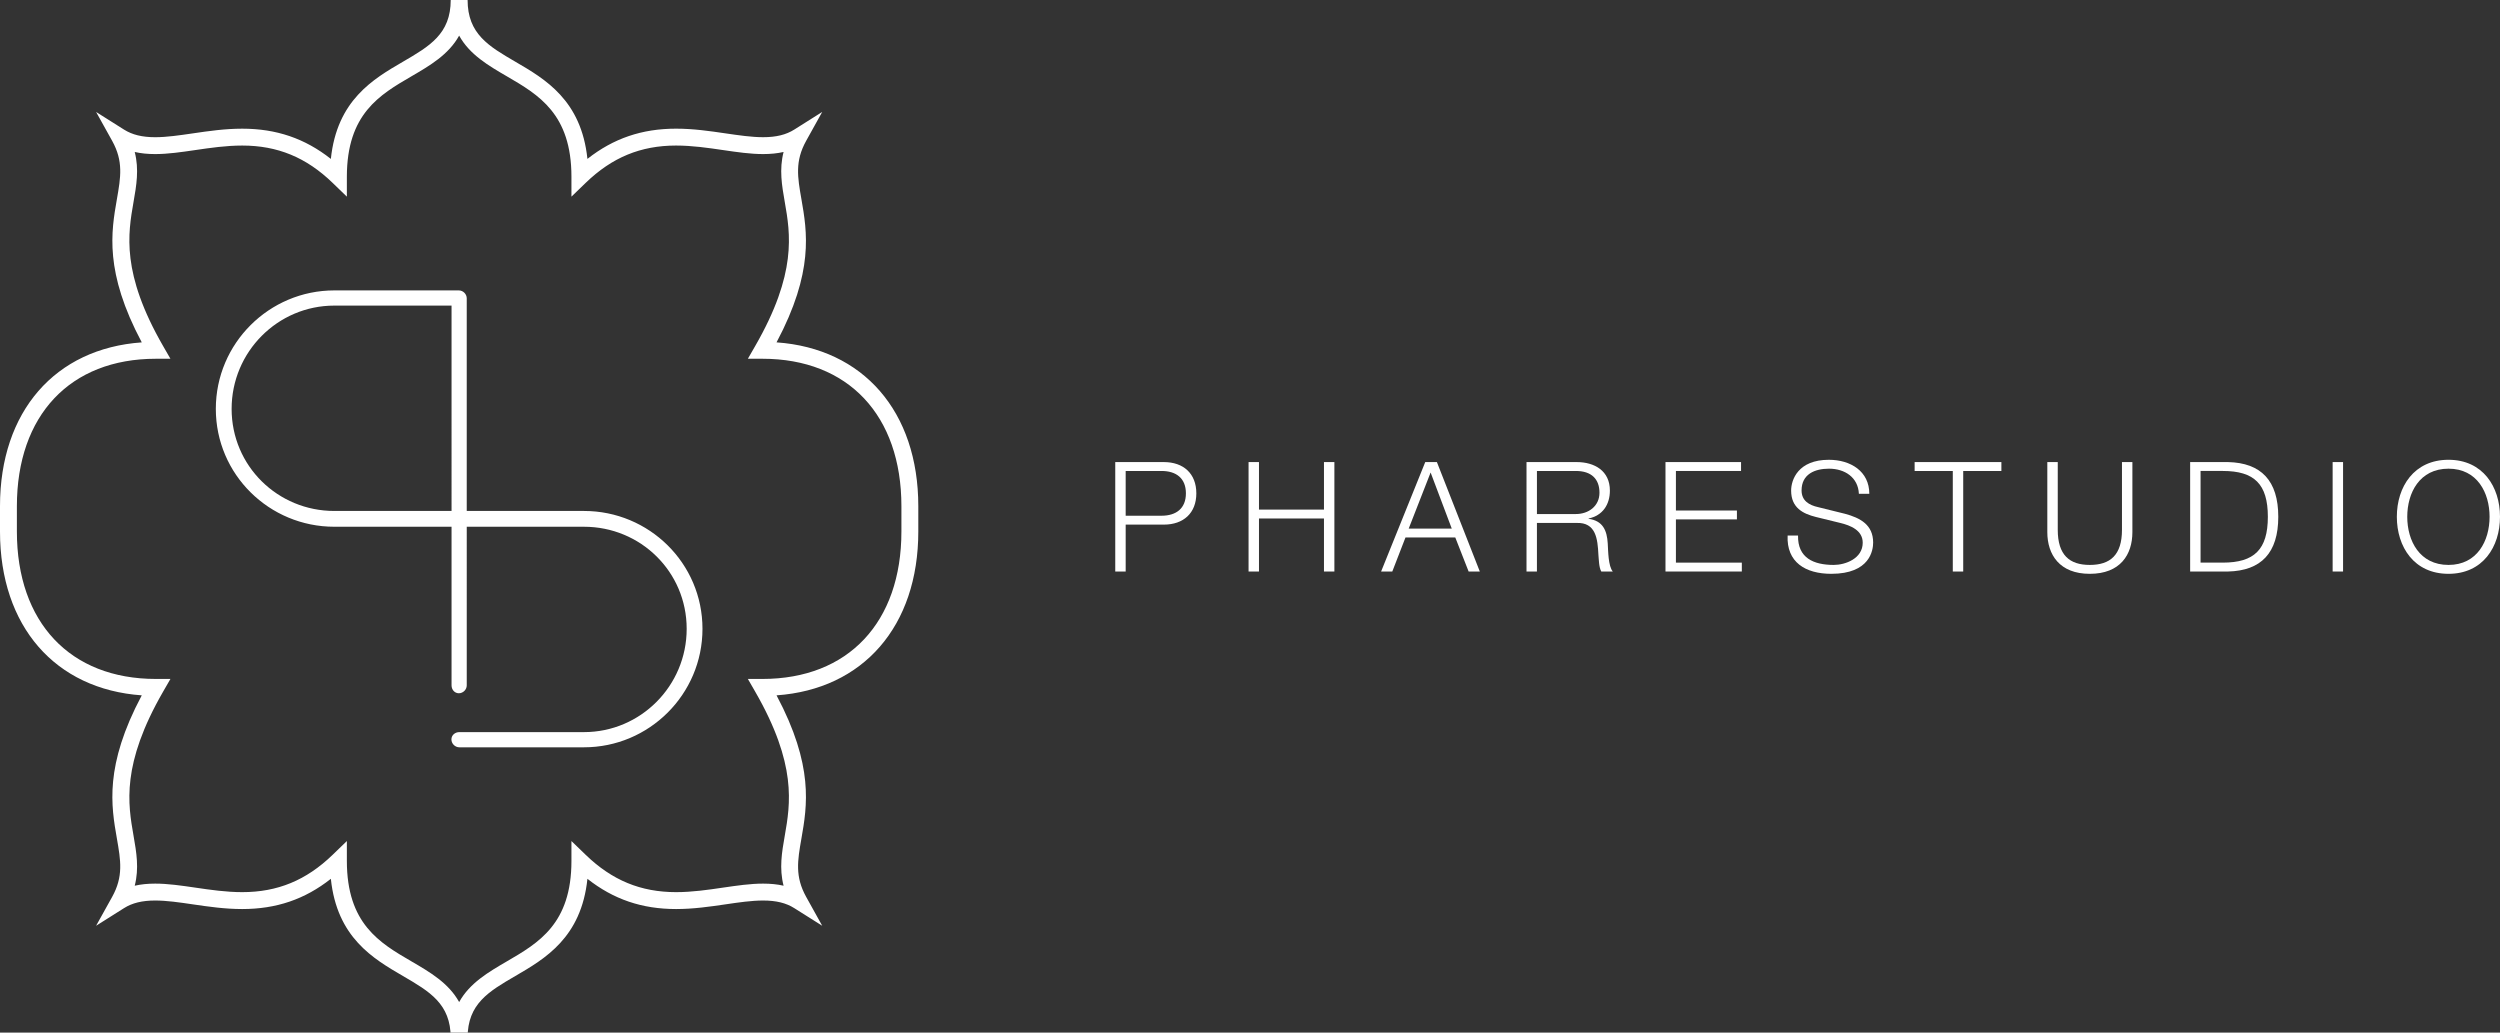 <?xml version="1.0" encoding="utf-8"?>
<!-- Generator: Adobe Illustrator 16.0.0, SVG Export Plug-In . SVG Version: 6.00 Build 0)  -->
<!DOCTYPE svg PUBLIC "-//W3C//DTD SVG 1.1//EN" "http://www.w3.org/Graphics/SVG/1.1/DTD/svg11.dtd">
<svg version="1.1" id="Layer_1" xmlns="http://www.w3.org/2000/svg" xmlns:xlink="http://www.w3.org/1999/xlink" x="0px" y="0px"
	 width="276px" height="114px" viewBox="0 0 276 114" enable-background="new 0 0 276 114" xml:space="preserve">
<rect x="0" y="0" width="276" height="114" fill="#333333" stroke="none"/>
<g>
	<g>
		<path fill="none" d="M38.293,19.513v2.197l-1.579-1.527c-2.905-2.807-6.073-4.114-9.974-4.114c-1.779,0-3.51,0.253-5.185,0.499
			c-1.553,0.228-3.02,0.442-4.424,0.442c-0.829,0.001-1.576-0.075-2.258-0.232c0.495,1.934,0.188,3.691-0.132,5.521
			c-0.611,3.5-1.372,7.856,3.269,15.91l0.805,1.398h-1.612c-9.462,0-15.34,6.239-15.34,16.283v2.783
			c0,10.044,5.878,16.283,15.34,16.283h1.612l-0.805,1.397c-4.641,8.054-3.88,12.41-3.269,15.909
			c0.319,1.832,0.627,3.588,0.132,5.522c0.682-0.157,1.428-0.232,2.258-0.232c1.404,0,2.872,0.215,4.425,0.441
			c1.675,0.247,3.405,0.5,5.184,0.5c3.9,0,7.069-1.308,9.974-4.114l1.579-1.527v2.197c0,6.937,3.622,9.046,7.125,11.085
			c2.033,1.184,4.112,2.395,5.272,4.495c1.16-2.101,3.239-3.312,5.271-4.495c3.503-2.039,7.125-4.148,7.125-11.085v-2.197
			l1.579,1.527c2.904,2.807,6.073,4.114,9.974,4.114c1.779,0,3.509-0.253,5.184-0.5c1.554-0.227,3.021-0.441,4.425-0.441
			c0.829,0,1.576,0.075,2.258,0.232c-0.495-1.935-0.188-3.69,0.131-5.522c0.612-3.499,1.373-7.855-3.269-15.909l-0.805-1.397h1.612
			c9.462,0,15.34-6.239,15.34-16.283V55.89c0-10.043-5.878-16.283-15.34-16.283h-1.612l0.805-1.398
			c4.641-8.053,3.881-12.409,3.269-15.91c-0.32-1.831-0.626-3.586-0.131-5.521c-0.682,0.157-1.429,0.232-2.258,0.232
			c-1.404,0-2.871-0.214-4.425-0.442c-1.674-0.246-3.406-0.499-5.184-0.499c-3.901,0-7.07,1.308-9.974,4.114l-1.579,1.527v-2.197
			c0-6.937-3.622-9.046-7.125-11.085c-2.033-1.184-4.112-2.394-5.272-4.495c-1.161,2.101-3.239,3.312-5.272,4.495
			C41.916,10.467,38.293,12.577,38.293,19.513z"/>
		<path fill="#FFFFFF" d="M44.48,6.817c-3.275,1.907-7.281,4.24-7.953,10.727c-2.875-2.27-6.029-3.338-9.787-3.338
			c-1.915,0-3.714,0.264-5.455,0.519c-1.484,0.217-2.886,0.423-4.154,0.423c-1.437,0-2.529-0.268-3.44-0.842l-3.082-1.946
			l1.771,3.186c1.255,2.26,0.949,4.011,0.526,6.435c-0.628,3.595-1.401,8.022,2.745,15.817C6.091,38.471,0.003,45.417,0,55.879
			v2.804c0.004,10.463,6.092,17.409,15.651,18.083c-4.146,7.795-3.373,12.223-2.745,15.816c0.423,2.425,0.729,4.176-0.526,6.436
			l-1.771,3.186l3.082-1.945c0.91-0.574,2.004-0.842,3.44-0.842c1.268,0,2.67,0.204,4.155,0.423c1.74,0.255,3.54,0.518,5.454,0.518
			c3.758,0,6.912-1.068,9.787-3.338c0.671,6.486,4.678,8.819,7.953,10.727c2.949,1.717,5.278,3.073,5.278,6.817h1.864
			c0-3.744,2.329-5.101,5.278-6.817c3.274-1.907,7.28-4.24,7.952-10.727c2.875,2.27,6.029,3.338,9.788,3.338
			c1.914,0,3.713-0.263,5.454-0.518c1.485-0.219,2.887-0.423,4.155-0.423c1.438,0,2.531,0.268,3.44,0.842l3.083,1.945l-1.77-3.186
			c-1.255-2.26-0.95-4.011-0.527-6.436c0.628-3.594,1.401-8.021-2.745-15.816c9.562-0.674,15.651-7.624,15.651-18.093V55.89
			c0-10.469-6.089-17.419-15.651-18.093c4.146-7.795,3.374-12.222,2.745-15.817c-0.423-2.424-0.729-4.175,0.527-6.435l1.77-3.186
			l-3.083,1.946c-0.909,0.575-2.002,0.842-3.44,0.842c-1.268,0-2.669-0.206-4.155-0.423c-1.74-0.255-3.54-0.519-5.454-0.519
			c-3.758,0-6.913,1.069-9.788,3.338C64.18,11.057,60.175,8.724,56.9,6.817C53.952,5.1,51.623,3.744,51.623,0h-1.864
			C49.759,3.744,47.429,5.1,44.48,6.817z M50.69,3.933c1.16,2.101,3.239,3.312,5.272,4.495c3.502,2.04,7.125,4.149,7.125,11.085
			v2.197l1.579-1.527c2.904-2.807,6.073-4.114,9.974-4.114c1.778,0,3.509,0.253,5.184,0.499c1.554,0.228,3.021,0.442,4.425,0.442
			c0.829,0,1.576-0.075,2.258-0.232c-0.495,1.935-0.188,3.69,0.131,5.521c0.612,3.5,1.373,7.856-3.269,15.91l-0.805,1.398h1.612
			c9.462,0,15.34,6.239,15.34,16.283v2.783c0,10.044-5.878,16.283-15.34,16.283h-1.612l0.805,1.397
			c4.641,8.054,3.881,12.41,3.269,15.909c-0.32,1.832-0.626,3.588-0.131,5.522c-0.682-0.157-1.429-0.232-2.258-0.232
			c-1.404,0-2.871,0.215-4.425,0.441c-1.674,0.247-3.405,0.5-5.184,0.5c-3.901,0-7.07-1.308-9.974-4.114l-1.579-1.527v2.197
			c0,6.937-3.622,9.046-7.125,11.085c-2.032,1.184-4.111,2.395-5.271,4.495c-1.161-2.101-3.239-3.312-5.272-4.495
			c-3.502-2.039-7.125-4.148-7.125-11.085v-2.197l-1.579,1.527c-2.905,2.807-6.073,4.114-9.974,4.114
			c-1.779,0-3.509-0.253-5.184-0.5c-1.554-0.227-3.021-0.441-4.425-0.441c-0.83,0-1.576,0.075-2.258,0.232
			c0.495-1.935,0.188-3.69-0.132-5.522c-0.611-3.499-1.372-7.855,3.269-15.909l0.805-1.397h-1.612
			c-9.462,0-15.34-6.239-15.34-16.283V55.89c0-10.043,5.878-16.283,15.34-16.283h1.612l-0.805-1.398
			c-4.641-8.053-3.88-12.409-3.269-15.91c0.319-1.83,0.627-3.587,0.132-5.521c0.682,0.157,1.429,0.233,2.258,0.232
			c1.404,0,2.872-0.214,4.424-0.442c1.675-0.246,3.406-0.499,5.185-0.499c3.9,0,7.069,1.308,9.974,4.114l1.579,1.527v-2.197
			c0-6.937,3.622-9.046,7.125-11.085C47.451,7.244,49.53,6.034,50.69,3.933z"/>
	</g>
	<path fill="#FFFFFF" d="M49.851,56.41H36.907c-6.239,0-11.336-4.964-11.336-11.27c0-6.305,5.097-11.402,11.336-11.402h12.944V56.41
		z M64.474,56.41H51.528V32.934c0-0.47-0.402-0.873-0.872-0.873h-0.134H36.907c-7.178,0-13.08,5.836-13.08,13.079
		c0,7.245,5.902,13.013,13.08,13.013h12.944v17.512c0,0.469,0.336,0.871,0.806,0.871c0.469,0,0.872-0.402,0.872-0.871V58.153h12.945
		c6.238,0,11.335,4.964,11.335,11.269s-5.097,11.403-11.335,11.403h-11.45h-1.496h-0.819c-0.47,0-0.872,0.335-0.872,0.805
		c0,0.469,0.401,0.872,0.872,0.872h0.819h1.496h11.45c7.177,0,13.08-5.836,13.08-13.08S71.651,56.41,64.474,56.41"/>
</g>
<g>
	<path fill="#FFFFFF" d="M123.124,51.013h5.364c2.166,0,3.587,1.27,3.587,3.452c0,2.183-1.421,3.452-3.587,3.452h-4.213v5.178
		h-1.151V51.013z M124.274,56.936h3.959c1.608,0,2.691-0.795,2.691-2.471s-1.083-2.47-2.691-2.47h-3.959V56.936z"/>
	<path fill="#FFFFFF" d="M137.841,51.013h1.15v5.246h7.175v-5.246h1.15v12.083h-1.15v-5.855h-7.175v5.855h-1.15V51.013z"/>
	<path fill="#FFFFFF" d="M157.347,51.013h1.286l4.738,12.083h-1.235l-1.472-3.757h-5.5l-1.455,3.757h-1.235L157.347,51.013z
		 M155.52,58.357h4.755l-2.335-6.193L155.52,58.357z"/>
	<path fill="#FFFFFF" d="M168.527,51.013h5.533c1.979,0,3.672,0.965,3.672,3.148c0,1.54-0.795,2.758-2.352,3.08v0.034
		c1.573,0.22,2.03,1.27,2.115,2.725c0.051,0.829,0.051,2.505,0.558,3.097h-1.269c-0.271-0.457-0.271-1.371-0.321-1.878
		c-0.085-1.692-0.254-3.571-2.42-3.486h-4.366v5.364h-1.15V51.013z M169.678,56.75h4.298c1.405,0,2.606-0.88,2.606-2.352
		c0-1.489-0.863-2.403-2.606-2.403h-4.298V56.75z"/>
	<path fill="#FFFFFF" d="M183.87,51.013h8.342v0.982h-7.191v4.366h6.735v0.981h-6.735v4.772h7.276v0.981h-8.427V51.013z"/>
	<path fill="#FFFFFF" d="M198.503,59.119c-0.051,2.487,1.727,3.249,3.943,3.249c1.269,0,3.198-0.694,3.198-2.454
		c0-1.37-1.354-1.912-2.488-2.183l-2.69-0.66c-1.421-0.355-2.725-1.015-2.725-2.91c0-1.185,0.762-3.401,4.163-3.401
		c2.403,0,4.468,1.269,4.468,3.756h-1.151c-0.084-1.828-1.573-2.775-3.3-2.775c-1.573,0-3.028,0.609-3.028,2.403
		c0,1.134,0.829,1.625,1.827,1.844l2.944,0.728c1.709,0.457,3.131,1.218,3.131,3.181c0,0.829-0.339,3.452-4.62,3.452
		c-2.859,0-4.958-1.286-4.822-4.23H198.503z"/>
	<path fill="#FFFFFF" d="M211.375,51.013h9.578v0.982h-4.214v11.101h-1.15V51.995h-4.214V51.013z"/>
	<path fill="#FFFFFF" d="M226.025,51.013h1.151v7.48c0,2.792,1.303,3.875,3.536,3.875c2.251,0,3.554-1.083,3.554-3.875v-7.48h1.15
		v7.734c0,2.487-1.336,4.603-4.704,4.603c-3.333,0-4.688-2.115-4.688-4.603V51.013z"/>
	<path fill="#FFFFFF" d="M241.792,51.013h4.18c3.655,0.085,5.55,2.048,5.55,6.042c0,3.993-1.895,5.956-5.55,6.041h-4.18V51.013z
		 M242.942,62.114h2.454c3.469,0,4.975-1.438,4.975-5.06c0-3.622-1.506-5.06-4.975-5.06h-2.454V62.114z"/>
	<path fill="#FFFFFF" d="M257.523,51.013h1.151v12.083h-1.151V51.013z"/>
	<path fill="#FFFFFF" d="M270.314,50.76c3.79,0,5.686,2.978,5.686,6.295c0,3.316-1.896,6.295-5.686,6.295
		c-3.808,0-5.703-2.979-5.703-6.295C264.611,53.738,266.507,50.76,270.314,50.76z M270.314,62.368c3.181,0,4.535-2.674,4.535-5.313
		c0-2.64-1.354-5.313-4.535-5.313c-3.198,0-4.553,2.673-4.553,5.313C265.762,59.694,267.116,62.368,270.314,62.368z"/>
</g>
</svg>
